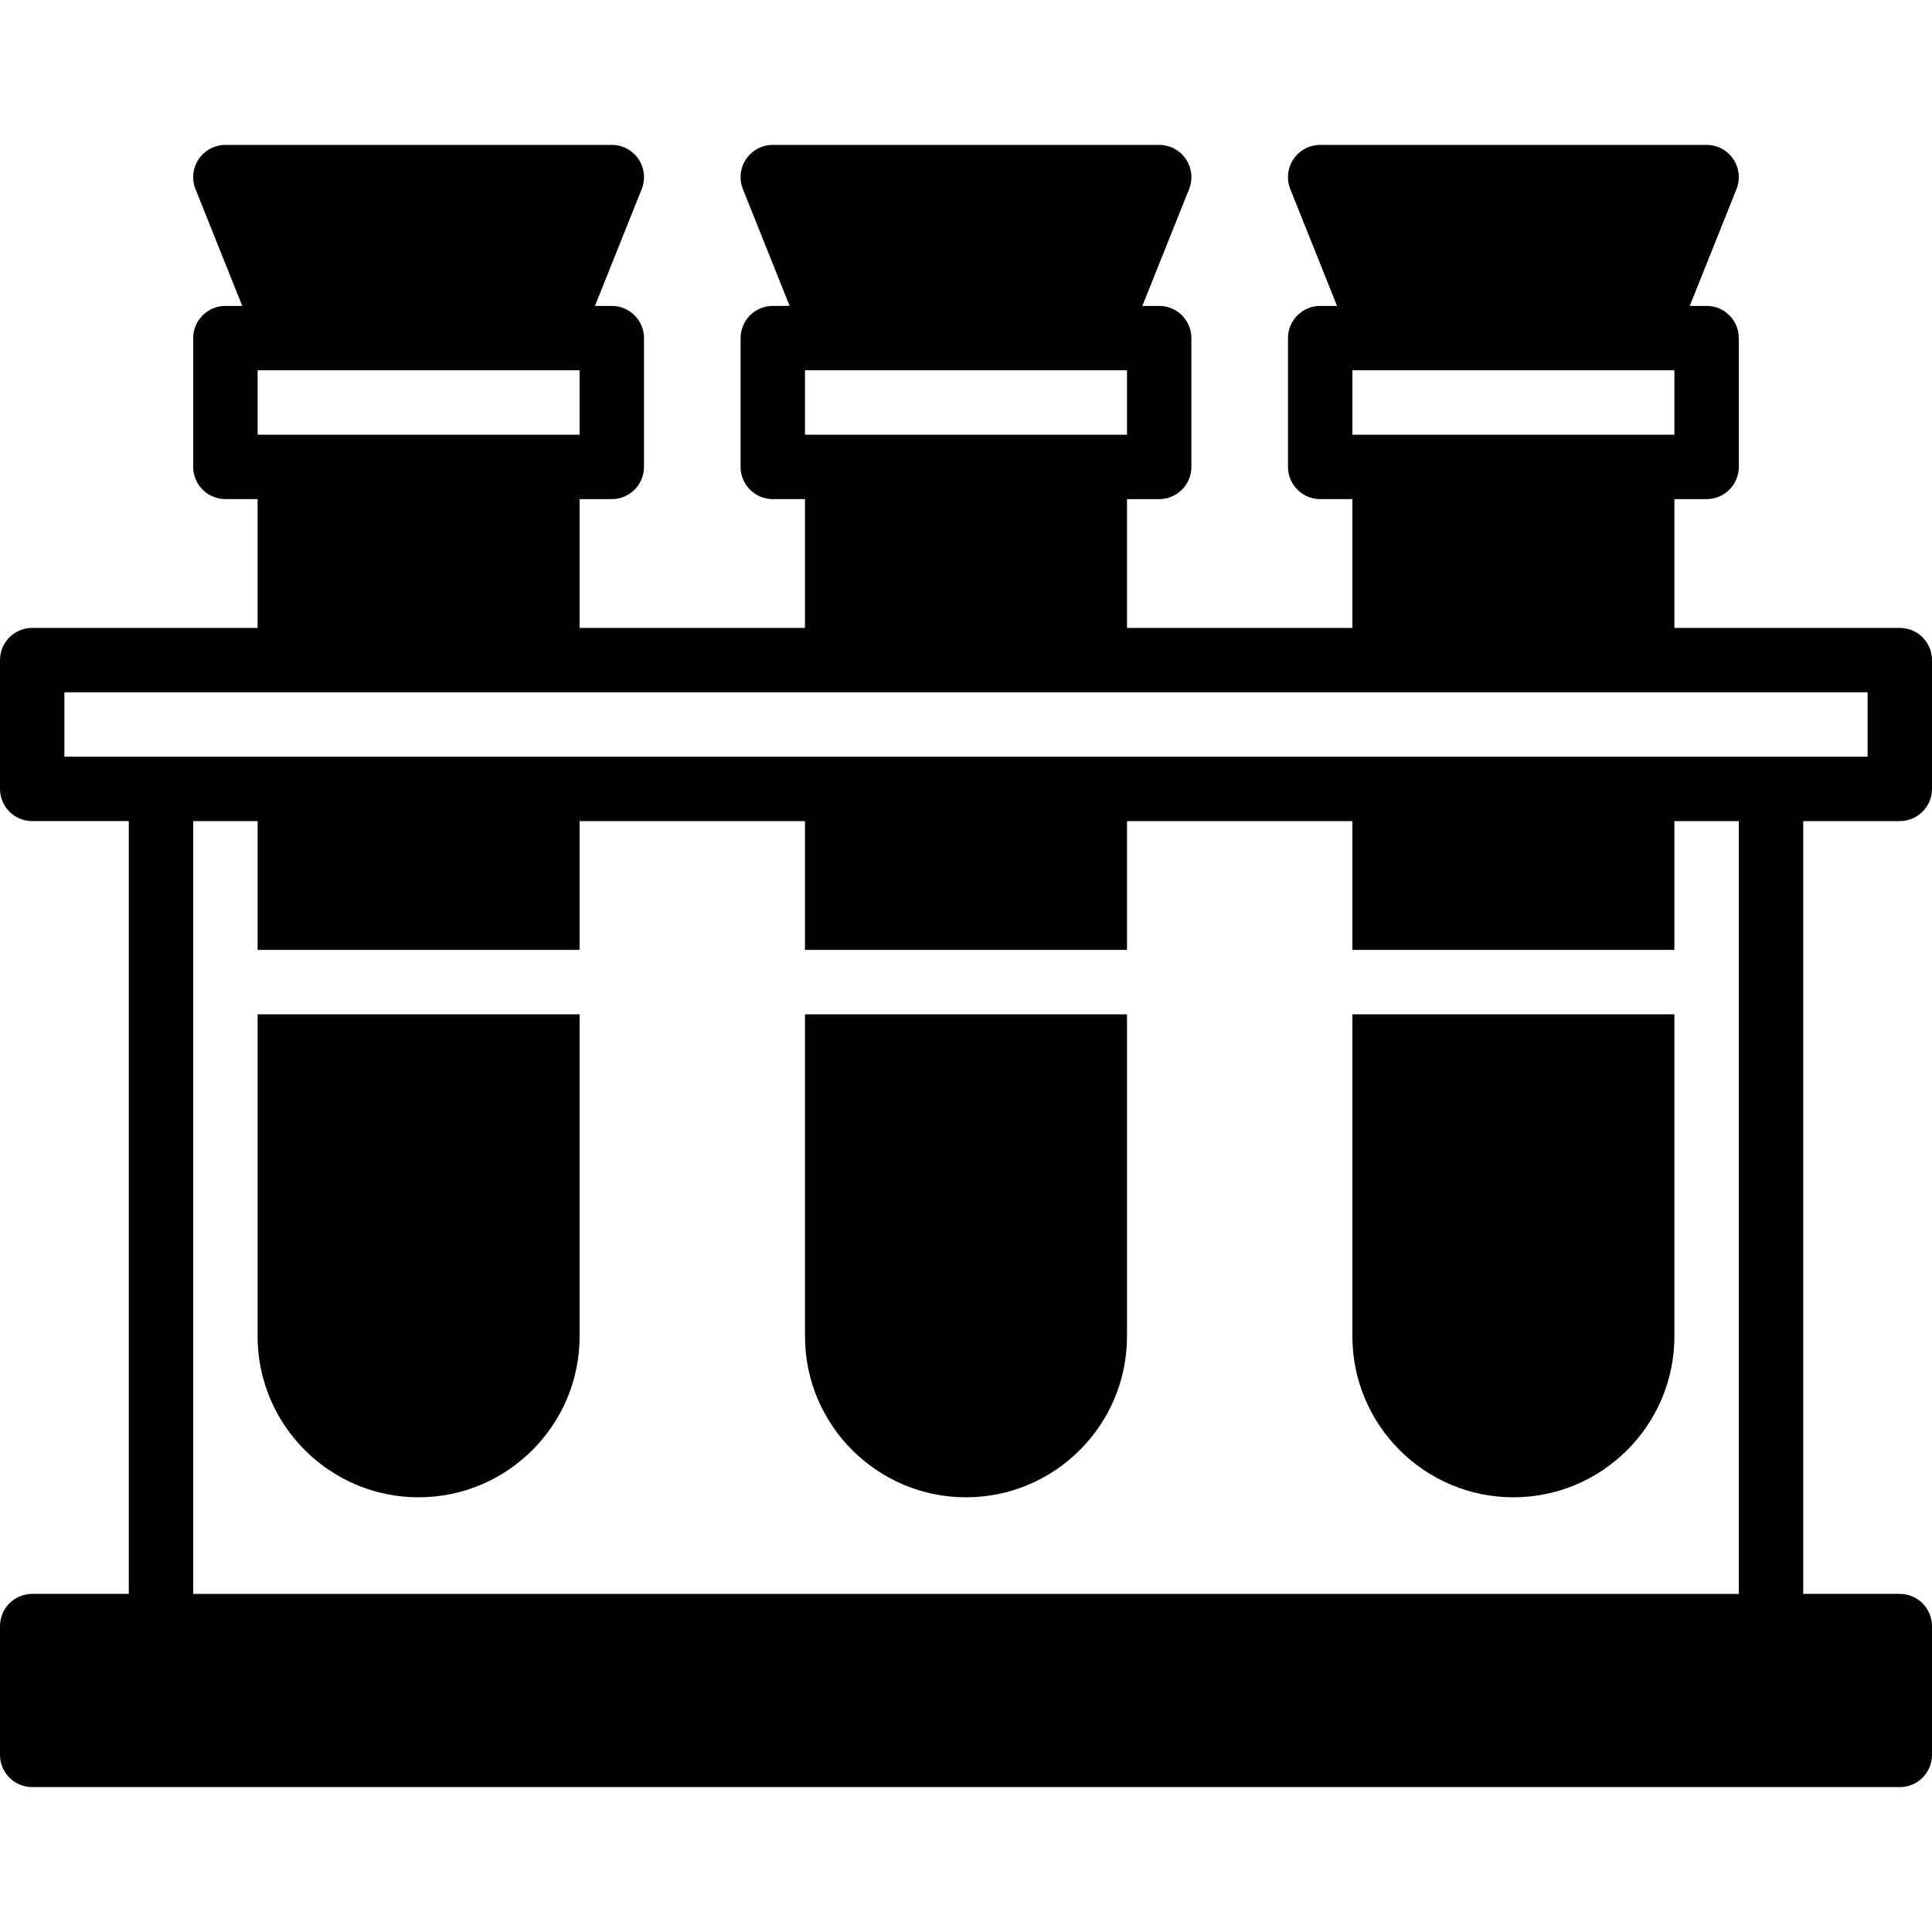<?xml version="1.0" encoding="iso-8859-1"?>
<!-- Uploaded to: SVG Repo, www.svgrepo.com, Generator: SVG Repo Mixer Tools -->
<svg fill="#000000" height="800px" width="800px" version="1.1" id="Layer_1" xmlns="http://www.w3.org/2000/svg" xmlns:xlink="http://www.w3.org/1999/xlink" 
	 viewBox="0 0 512 512" xml:space="preserve">
<g>
	<g>
		<g>
			<path d="M503.467,217.6c4.71,0,8.533-3.823,8.533-8.533v-34.133c0-4.71-3.823-8.533-8.533-8.533h-59.733v-34.133h8.533
				c4.71,0,8.533-3.823,8.533-8.533V89.6c0-4.71-3.823-8.533-8.533-8.533h-4.463l12.39-30.959c1.05-2.637,0.725-5.615-0.862-7.962
				c-1.587-2.338-4.232-3.746-7.066-3.746h-102.4c-2.833,0-5.478,1.408-7.066,3.746c-1.587,2.347-1.911,5.325-0.862,7.962
				l12.39,30.959h-4.463c-4.71,0-8.533,3.823-8.533,8.533v34.133c0,4.71,3.823,8.533,8.533,8.533h8.533V166.4h-59.733v-34.133h8.533
				c4.71,0,8.533-3.823,8.533-8.533V89.6c0-4.71-3.823-8.533-8.533-8.533h-4.463l12.39-30.959c1.05-2.637,0.725-5.615-0.862-7.962
				c-1.587-2.338-4.233-3.746-7.066-3.746H204.8c-2.833,0-5.478,1.408-7.066,3.746c-1.587,2.347-1.911,5.325-0.862,7.962
				l12.39,30.959H204.8c-4.71,0-8.533,3.823-8.533,8.533v34.133c0,4.71,3.823,8.533,8.533,8.533h8.533V166.4H153.6v-34.133h8.533
				c4.71,0,8.533-3.823,8.533-8.533V89.6c0-4.71-3.823-8.533-8.533-8.533h-4.463l12.39-30.959c1.05-2.637,0.725-5.615-0.862-7.962
				c-1.587-2.338-4.232-3.746-7.066-3.746h-102.4c-2.833,0-5.478,1.408-7.066,3.746c-1.587,2.347-1.911,5.325-0.862,7.962
				l12.39,30.959h-4.463c-4.71,0-8.533,3.823-8.533,8.533v34.133c0,4.71,3.823,8.533,8.533,8.533h8.533V166.4H8.533
				c-4.71,0-8.533,3.823-8.533,8.533v34.133c0,4.71,3.823,8.533,8.533,8.533h25.6v204.8h-25.6c-4.71,0-8.533,3.823-8.533,8.533
				v34.133c0,4.71,3.823,8.533,8.533,8.533h494.933c4.71,0,8.533-3.823,8.533-8.533v-34.133c0-4.71-3.823-8.533-8.533-8.533h-25.6
				V217.6H503.467z M358.4,98.133h8.533H435.2h8.533V115.2H435.2h-68.267H358.4V98.133z M213.333,98.133h8.533h68.267h8.533V115.2
				h-8.533h-68.267h-8.533V98.133z M68.267,98.133H76.8h68.267h8.533V115.2h-8.533H76.8h-8.533V98.133z M460.8,422.4H51.2V217.6
				h17.067v34.133H153.6V217.6h59.733v34.133h85.333V217.6H358.4v34.133h85.333V217.6H460.8V422.4z M435.2,200.533h-68.267h-76.8
				h-68.267h-76.8H76.8H17.067v-17.067H76.8h68.267h76.8h68.267h76.8H435.2h59.733v17.067H435.2z"/>
			<path d="M68.267,354.133c0,23.526,19.14,42.667,42.667,42.667c23.526,0,42.667-19.14,42.667-42.667V268.8H68.267V354.133z"/>
			<path d="M213.333,354.133c0,23.526,19.14,42.667,42.667,42.667c23.526,0,42.667-19.14,42.667-42.667V268.8h-85.333V354.133z"/>
			<path d="M358.4,354.133c0,23.526,19.14,42.667,42.667,42.667c23.526,0,42.667-19.14,42.667-42.667V268.8H358.4V354.133z"/>
		</g>
	</g>
</g>
</svg>